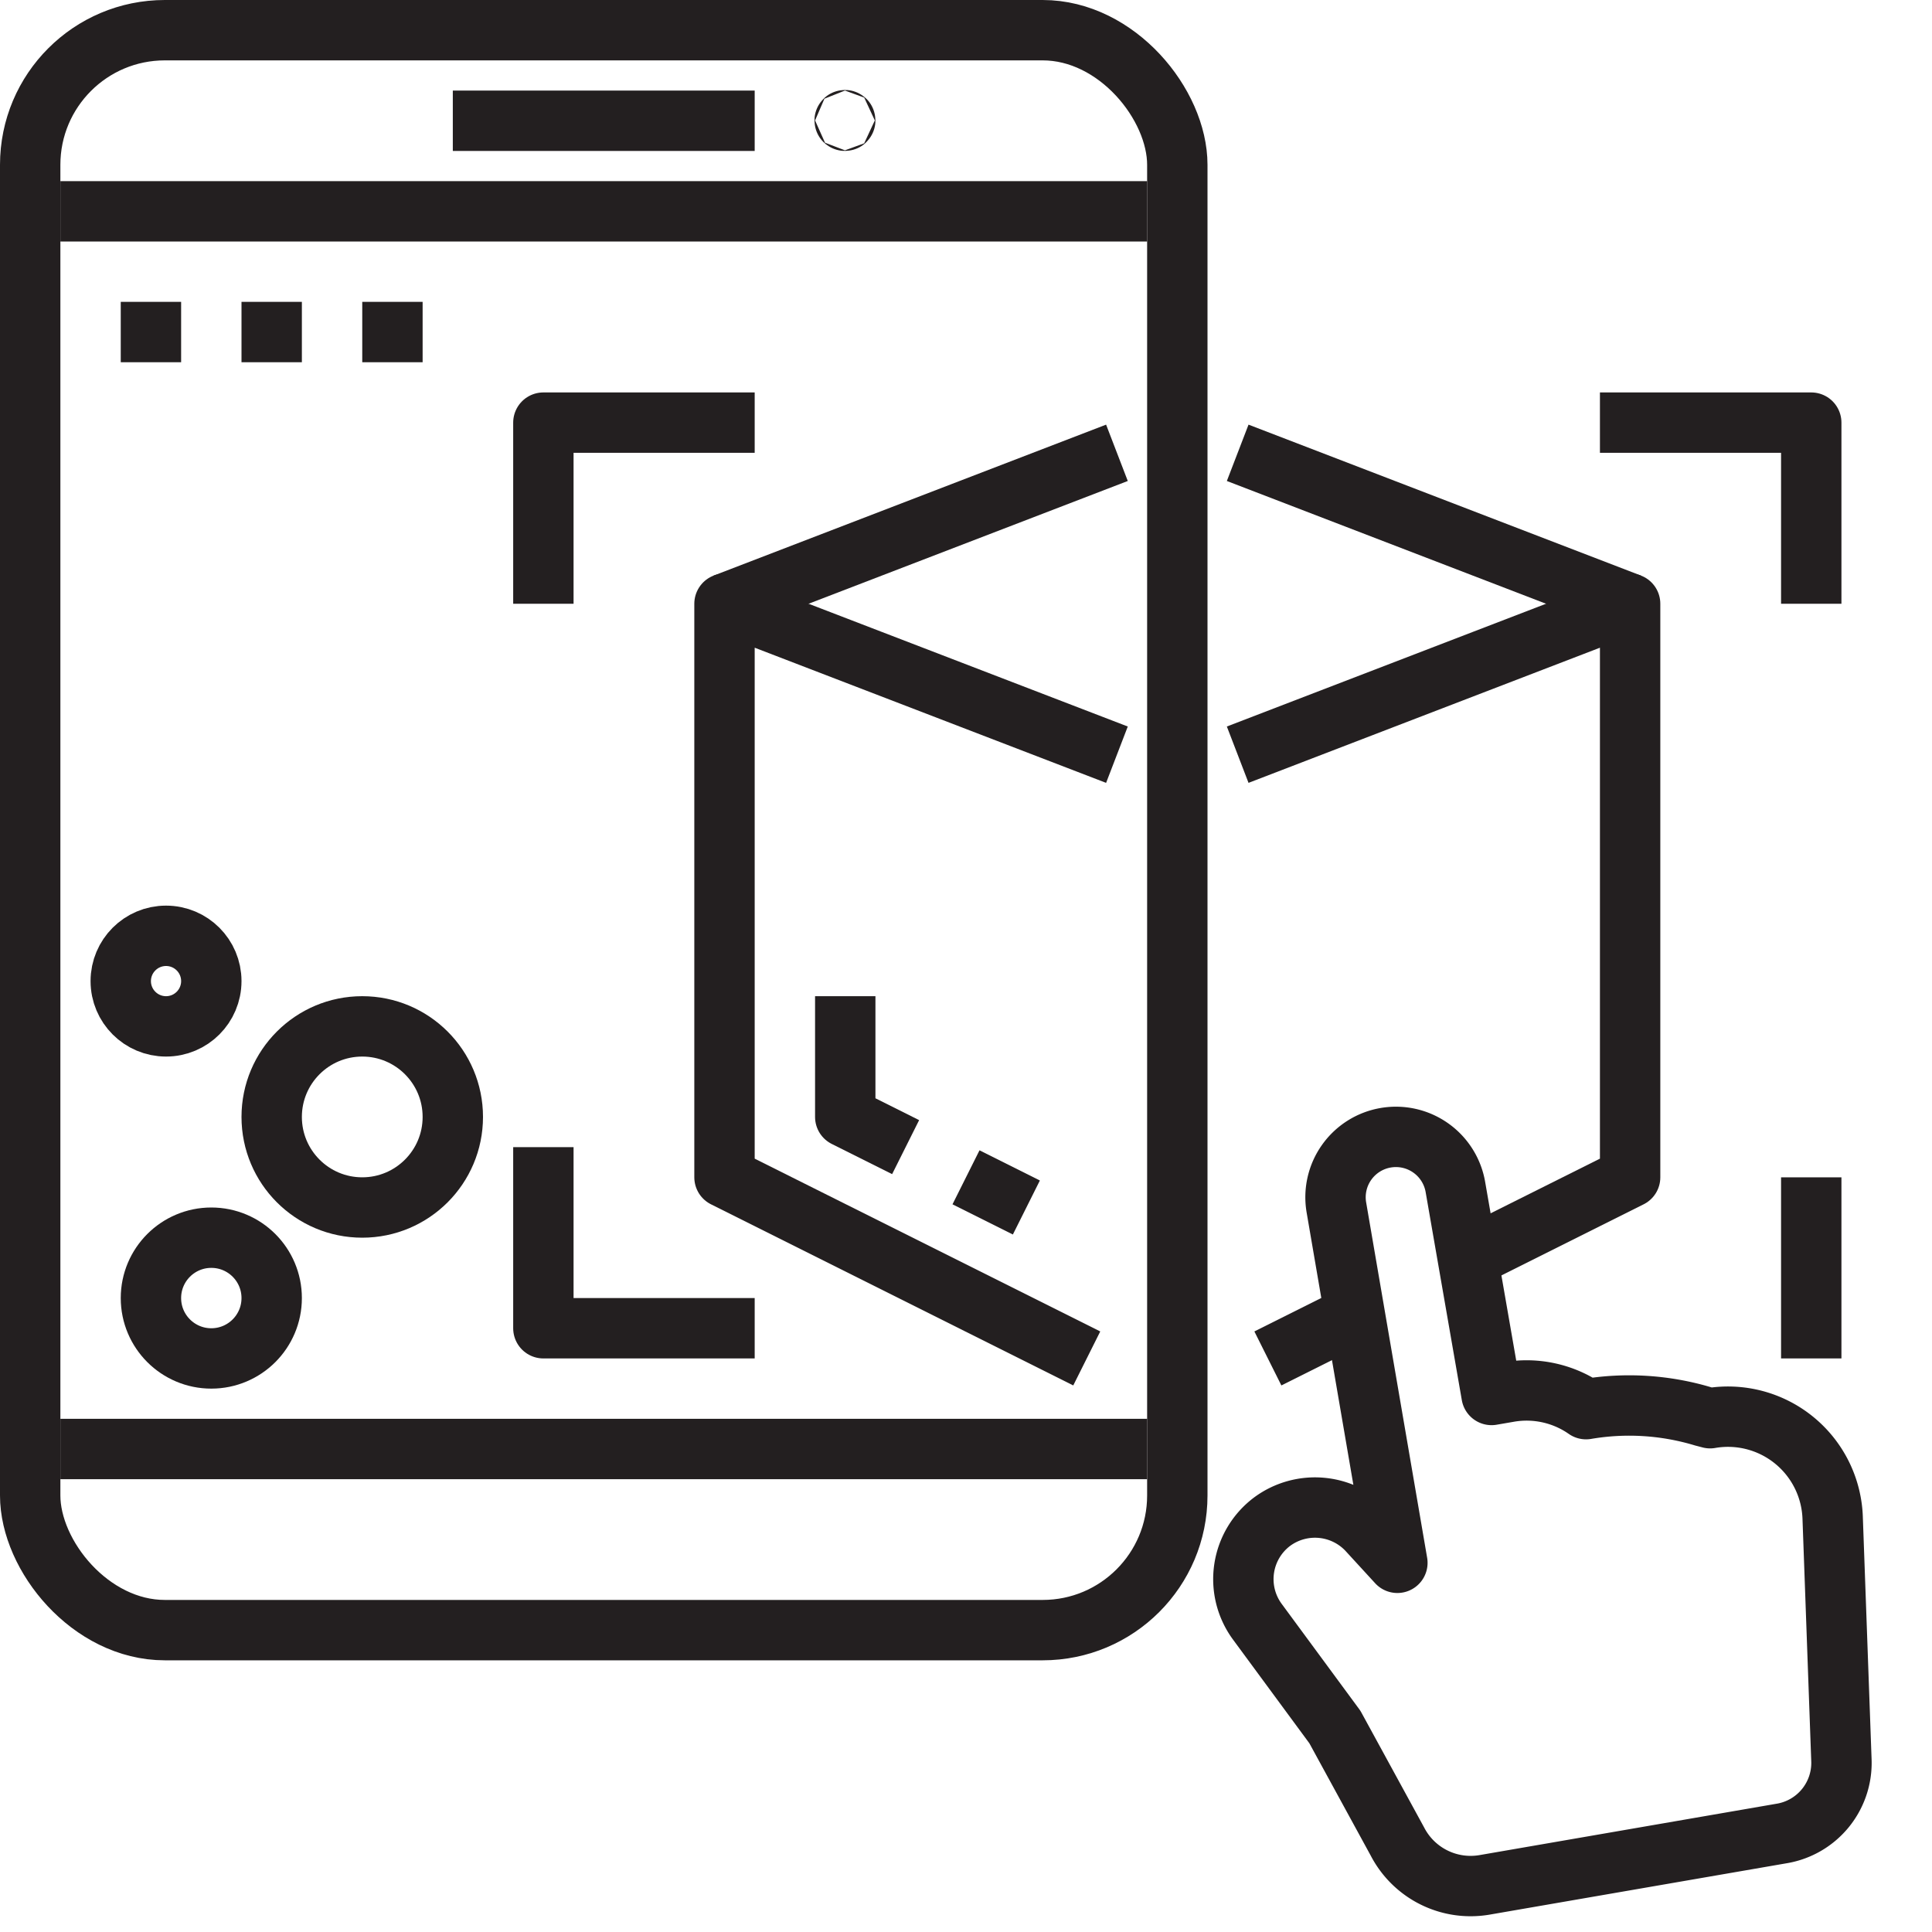 <?xml version="1.0" ?><svg viewBox="0 0 64 64" xmlns="http://www.w3.org/2000/svg"><defs><style>.cls-1{fill:none;stroke:#231f20;stroke-linejoin:round;stroke-width:2px;}</style></defs><title/><g data-name="Layer 12" id="Layer_12"><rect class="cls-1" height="53" rx="4.46" ry="4.46" width="38" x="1" y="1"/><line class="cls-1" x1="45" x2="42" y1="43.5" y2="45"/><polyline class="cls-1" points="41 25 54 20 54 39 49 41.5"/><polyline class="cls-1" points="37 25 24 20 24 39 36 45"/><line class="cls-1" x1="2" x2="38" y1="7" y2="7"/><line class="cls-1" x1="2" x2="38" y1="48" y2="48"/><line class="cls-1" x1="15" x2="25" y1="4" y2="4"/><circle class="cls-1" cx="27.99" cy="3.99" r="0.01"/><line class="cls-1" x1="24" x2="37" y1="20" y2="15"/><line class="cls-1" x1="54" x2="41" y1="20" y2="15"/><polyline class="cls-1" points="25 44 18 44 18 38"/><polyline class="cls-1" points="25 14 18 14 18 20"/><line class="cls-1" x1="60" x2="60" y1="45" y2="39"/><polyline class="cls-1" points="53 14 60 14 60 20"/><circle class="cls-1" cx="12" cy="37" r="3"/><circle class="cls-1" cx="5.5" cy="32.5" r="1.5"/><circle class="cls-1" cx="7" cy="43" r="2"/><line class="cls-1" x1="4" x2="6" y1="11" y2="11"/><line class="cls-1" x1="8" x2="10" y1="11" y2="11"/><line class="cls-1" x1="12" x2="14" y1="11" y2="11"/><path class="cls-1" d="M44.22,57.21l-2.57-3.49a2.38,2.38,0,0,1,.5-3.32h0a2.39,2.39,0,0,1,3.14.28l1,1.09L44.27,40a2,2,0,0,1,1.63-2.31h0a2,2,0,0,1,2.31,1.62l1.2,6.9.58-.1a3.44,3.44,0,0,1,2.55.57h0a8.5,8.5,0,0,1,3.88.24l.23.06h0a3.47,3.47,0,0,1,4.06,3.32L61,58.33a2.37,2.37,0,0,1-2,2.41l-9.83,1.7A2.73,2.73,0,0,1,46.29,61Z"/><polyline class="cls-1" points="28 33 28 37 30 38"/><line class="cls-1" x1="32" x2="34" y1="39" y2="40"/></g></svg>